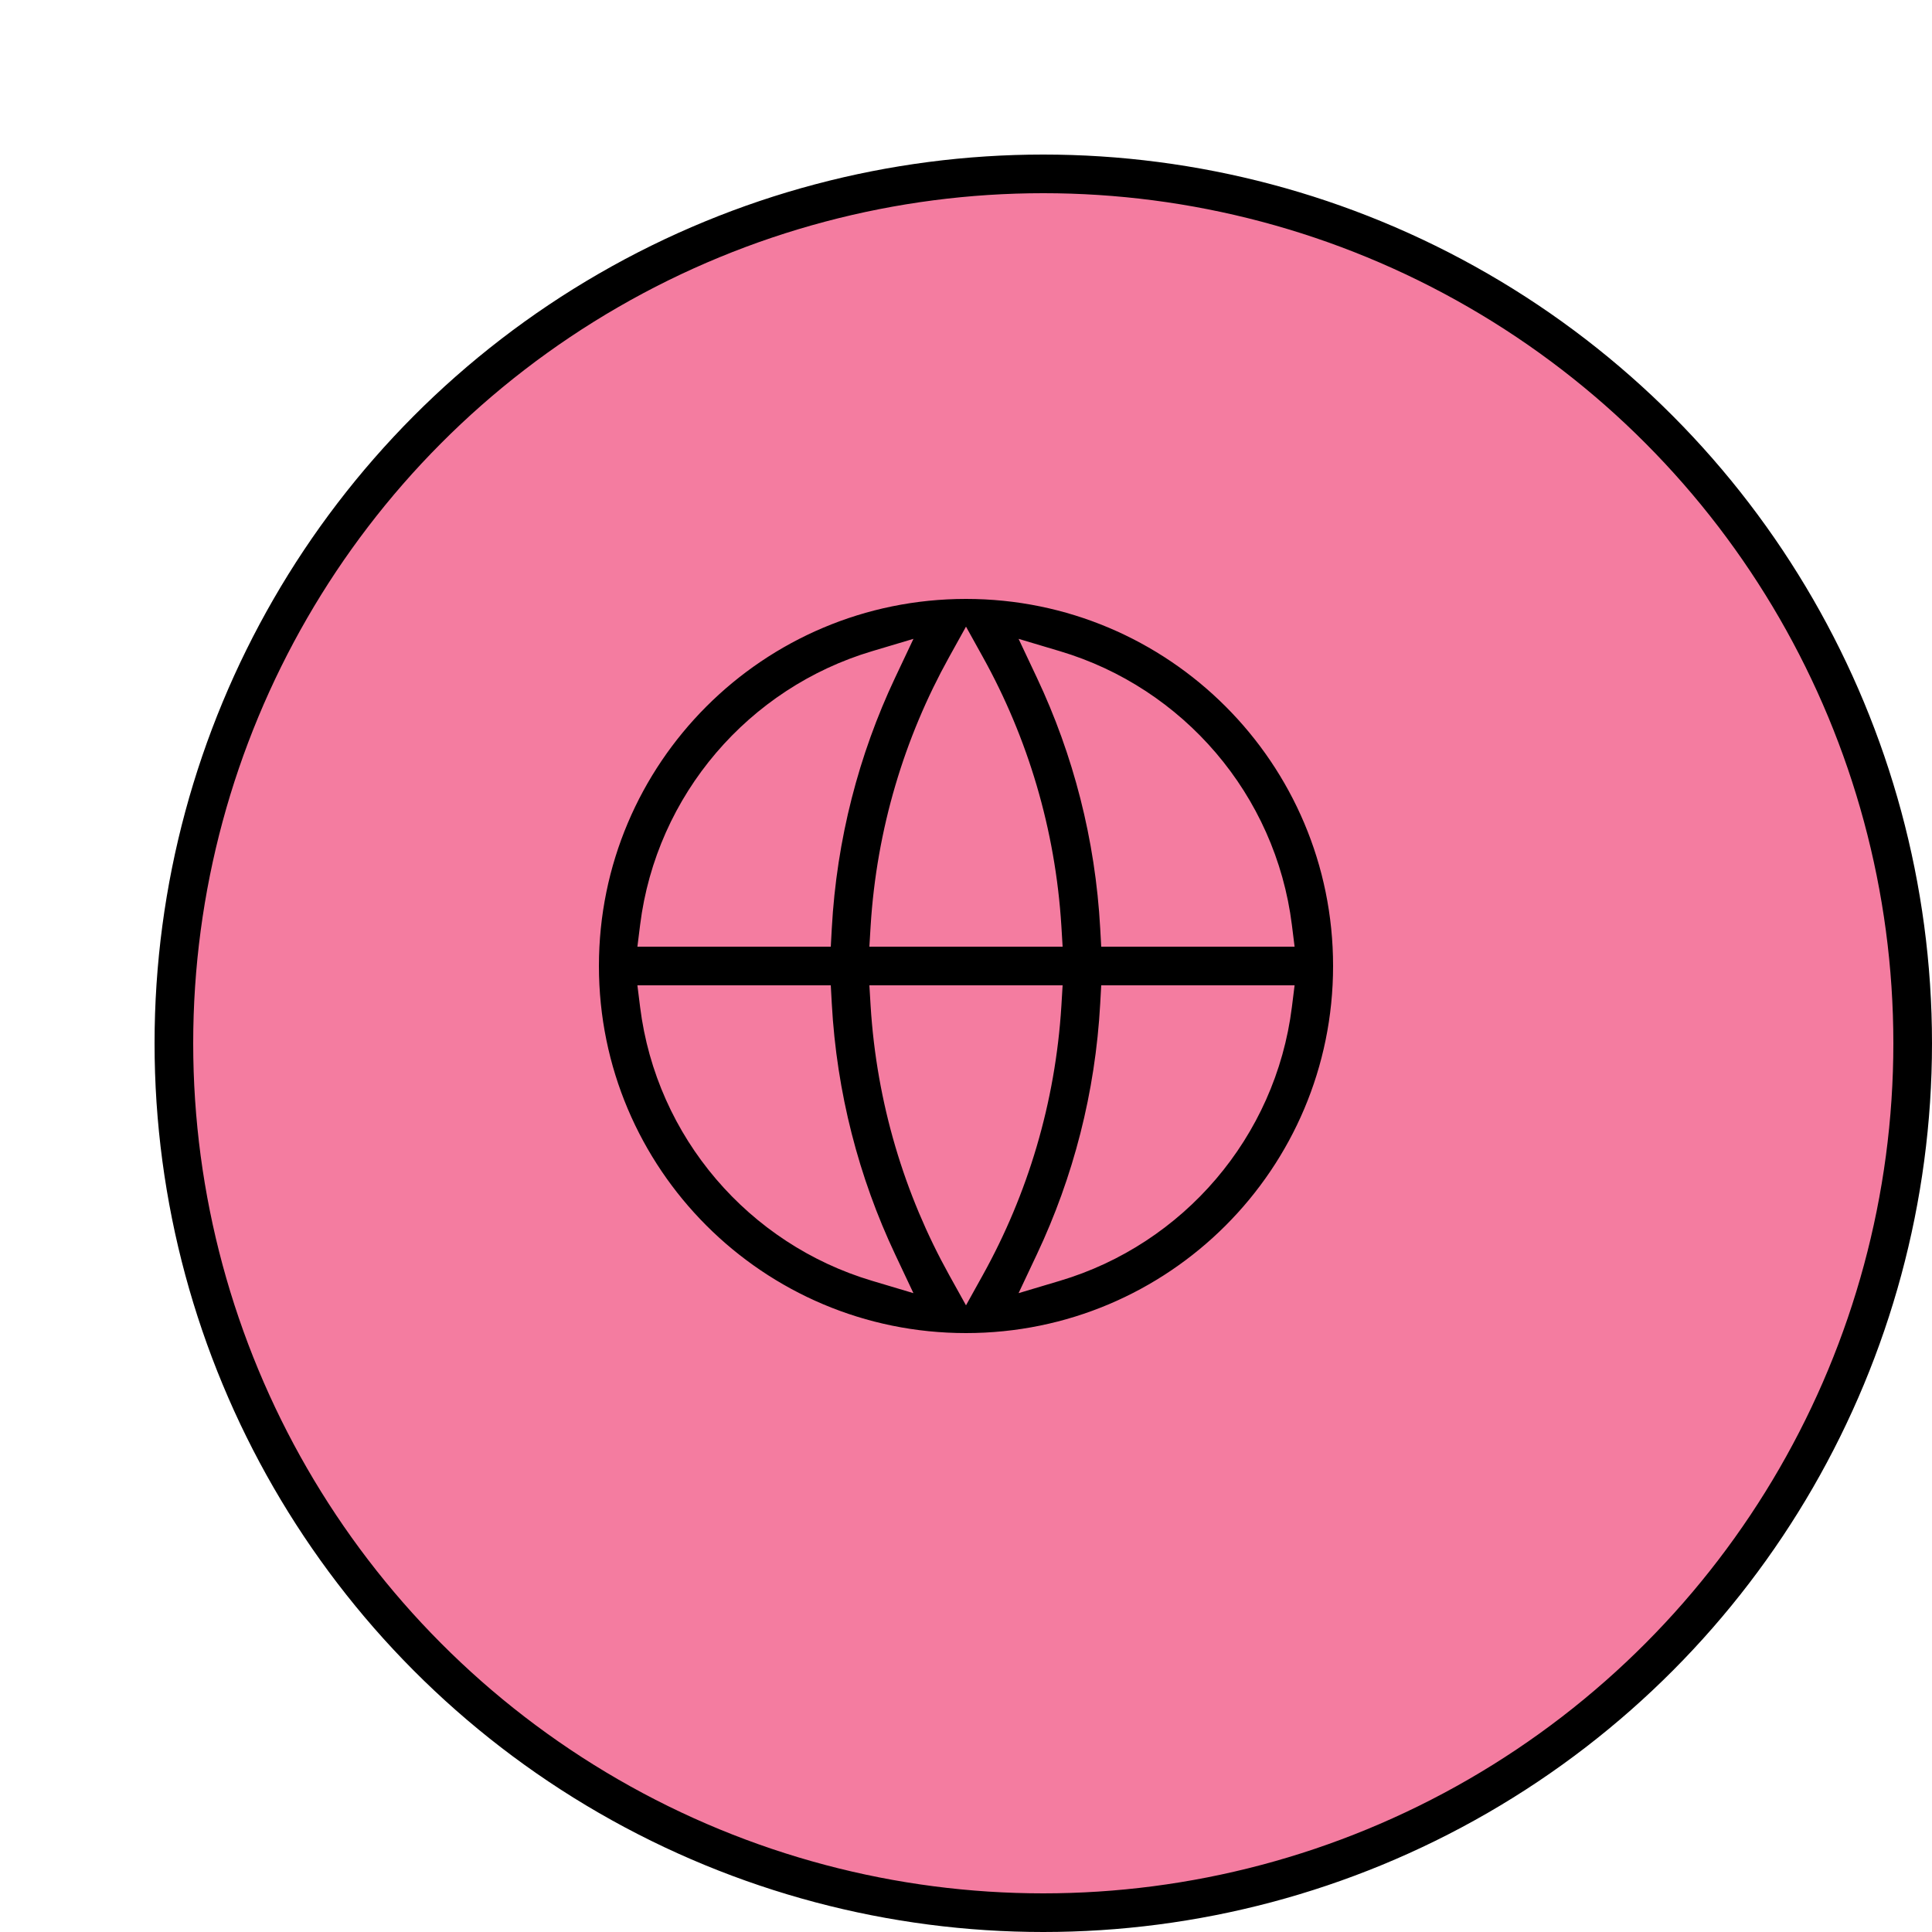 <svg width="100" height="100" viewBox="0 0 100 100" fill="none" xmlns="http://www.w3.org/2000/svg">
<rect width="100" height="100" fill="white"/>
<g filter="url(#filter0_d_711_1528)">
<circle cx="50" cy="50" r="45" fill="#F47CA0"/>
<circle cx="50" cy="50" r="45" stroke="black" stroke-width="2"/>
</g>
<path d="M45.277 65.814L46.349 66.134L45.872 65.122C43.974 61.096 42.81 56.655 42.554 51.973L42.528 51.5H42.055H34.124H33.558L33.628 52.062C34.445 58.615 39.103 63.973 45.277 65.814ZM46.061 51.5H45.53L45.562 52.031C45.868 56.984 47.283 61.638 49.563 65.747L50 66.534L50.437 65.747C52.717 61.638 54.132 56.984 54.438 52.031L54.47 51.5H53.939H46.061ZM66.372 52.062L66.442 51.5H65.876H57.945H57.472L57.446 51.973C57.19 56.655 56.026 61.096 54.128 65.122L53.651 66.134L54.723 65.814C60.897 63.973 65.555 58.615 66.372 52.062ZM33.628 47.938L33.558 48.5H34.124H42.055H42.528L42.554 48.027C42.81 43.345 43.974 38.904 45.872 34.878L46.35 33.866L45.277 34.186C39.103 36.027 34.445 41.385 33.628 47.938ZM45.562 47.969L45.53 48.5H46.061H53.939H54.47L54.438 47.969C54.132 43.016 52.717 38.361 50.437 34.253L50 33.465L49.563 34.253C47.283 38.361 45.868 43.016 45.562 47.969ZM54.723 34.186L53.651 33.866L54.128 34.878C56.026 38.904 57.19 43.345 57.446 48.027L57.472 48.5H57.945H65.876H66.442L66.372 47.938C65.555 41.385 60.897 36.027 54.723 34.186ZM50 69.5C39.23 69.5 30.5 60.77 30.5 50C30.5 39.23 39.23 30.5 50 30.5C60.77 30.5 69.5 39.23 69.5 50C69.5 60.77 60.77 69.5 50 69.5Z" fill="black" stroke="#F47CA0"/>
<defs>
<filter id="filter0_d_711_1528" x="4" y="4" width="96" height="96" filterUnits="userSpaceOnUse" color-interpolation-filters="sRGB">
<feFlood flood-opacity="0" result="BackgroundImageFix"/>
<feColorMatrix in="SourceAlpha" type="matrix" values="0 0 0 0 0 0 0 0 0 0 0 0 0 0 0 0 0 0 127 0" result="hardAlpha"/>
<feOffset dx="4" dy="4"/>
<feComposite in2="hardAlpha" operator="out"/>
<feColorMatrix type="matrix" values="0 0 0 0 0 0 0 0 0 0 0 0 0 0 0 0 0 0 1 0"/>
<feBlend mode="normal" in2="BackgroundImageFix" result="effect1_dropShadow_711_1528"/>
<feBlend mode="normal" in="SourceGraphic" in2="effect1_dropShadow_711_1528" result="shape"/>
</filter>
</defs>
</svg>
